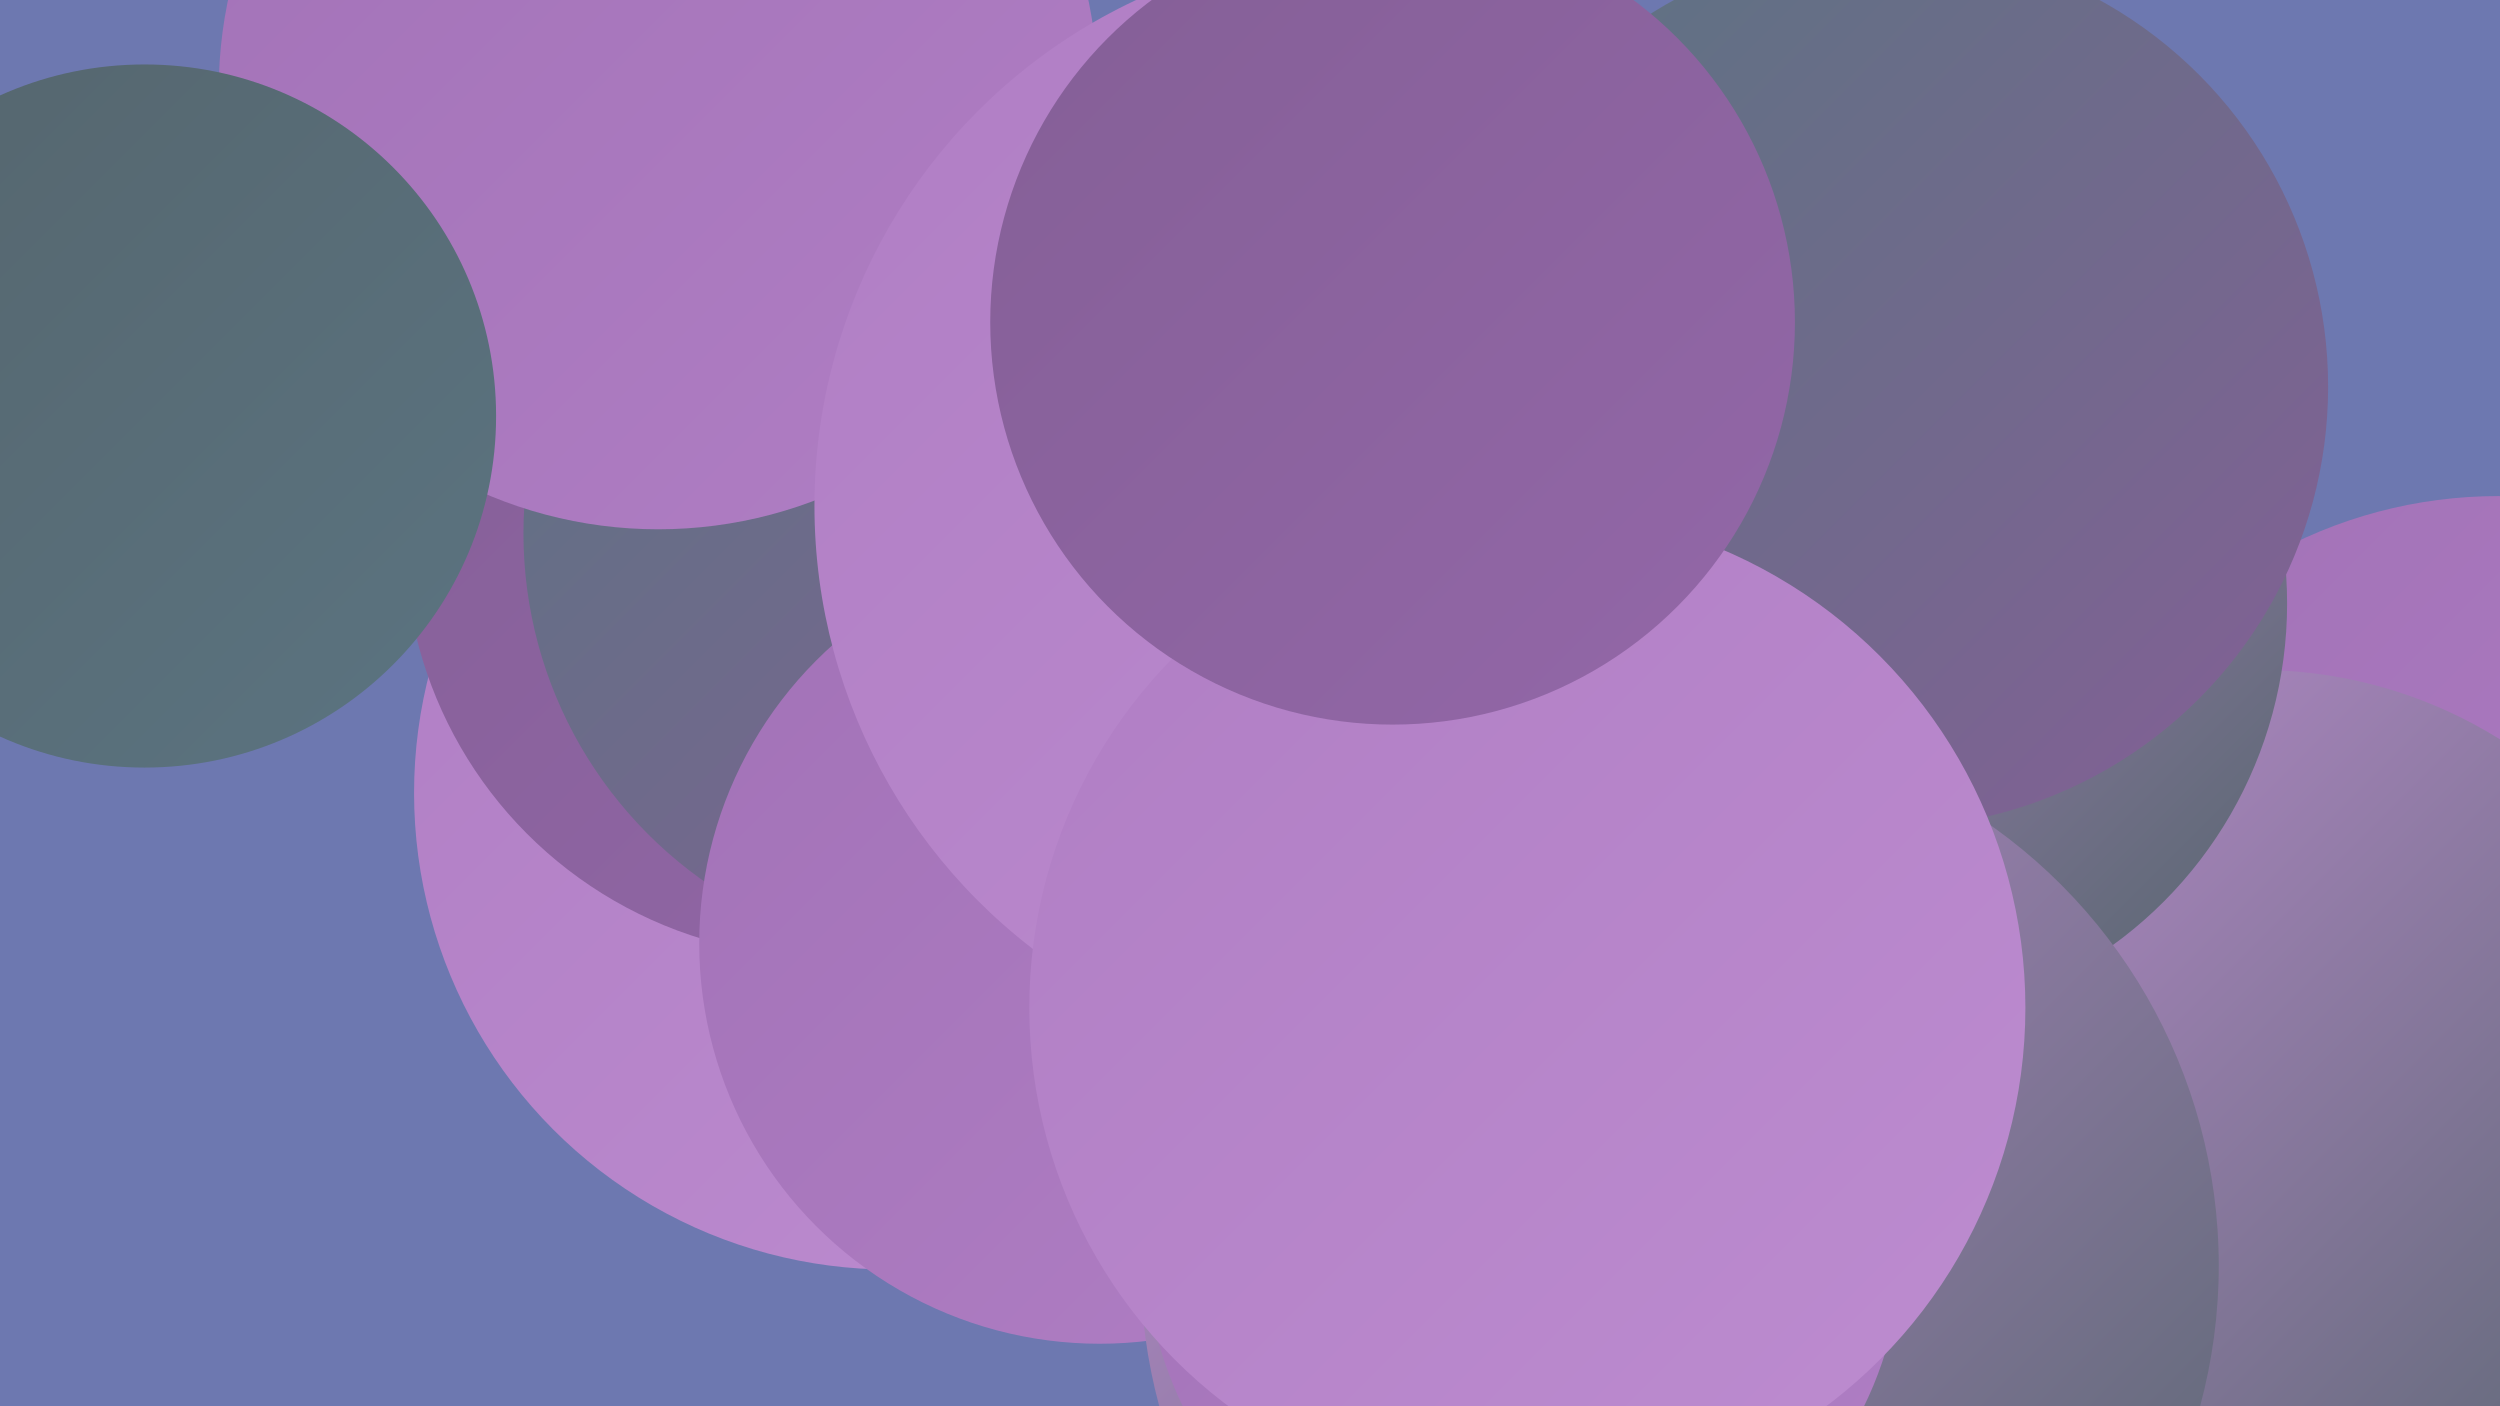 <?xml version="1.0" encoding="UTF-8"?><svg width="1280" height="720" xmlns="http://www.w3.org/2000/svg"><defs><linearGradient id="grad0" x1="0%" y1="0%" x2="100%" y2="100%"><stop offset="0%" style="stop-color:#55656d;stop-opacity:1" /><stop offset="100%" style="stop-color:#5b7481;stop-opacity:1" /></linearGradient><linearGradient id="grad1" x1="0%" y1="0%" x2="100%" y2="100%"><stop offset="0%" style="stop-color:#5b7481;stop-opacity:1" /><stop offset="100%" style="stop-color:#845f96;stop-opacity:1" /></linearGradient><linearGradient id="grad2" x1="0%" y1="0%" x2="100%" y2="100%"><stop offset="0%" style="stop-color:#845f96;stop-opacity:1" /><stop offset="100%" style="stop-color:#9367a8;stop-opacity:1" /></linearGradient><linearGradient id="grad3" x1="0%" y1="0%" x2="100%" y2="100%"><stop offset="0%" style="stop-color:#9367a8;stop-opacity:1" /><stop offset="100%" style="stop-color:#a272b7;stop-opacity:1" /></linearGradient><linearGradient id="grad4" x1="0%" y1="0%" x2="100%" y2="100%"><stop offset="0%" style="stop-color:#a272b7;stop-opacity:1" /><stop offset="100%" style="stop-color:#b07ec4;stop-opacity:1" /></linearGradient><linearGradient id="grad5" x1="0%" y1="0%" x2="100%" y2="100%"><stop offset="0%" style="stop-color:#b07ec4;stop-opacity:1" /><stop offset="100%" style="stop-color:#bd8cd0;stop-opacity:1" /></linearGradient><linearGradient id="grad6" x1="0%" y1="0%" x2="100%" y2="100%"><stop offset="0%" style="stop-color:#bd8cd0;stop-opacity:1" /><stop offset="100%" style="stop-color:#55656d;stop-opacity:1" /></linearGradient></defs><rect width="1280" height="720" fill="#6d78b0" /><circle cx="1279" cy="493" r="239" fill="url(#grad4)" /><circle cx="456" cy="406" r="244" fill="url(#grad5)" /><circle cx="712" cy="240" r="234" fill="url(#grad1)" /><circle cx="823" cy="315" r="190" fill="url(#grad2)" /><circle cx="707" cy="413" r="208" fill="url(#grad5)" /><circle cx="654" cy="493" r="184" fill="url(#grad5)" /><circle cx="1156" cy="577" r="234" fill="url(#grad6)" /><circle cx="359" cy="144" r="215" fill="url(#grad4)" /><circle cx="422" cy="275" r="215" fill="url(#grad2)" /><circle cx="486" cy="273" r="218" fill="url(#grad1)" /><circle cx="563" cy="483" r="205" fill="url(#grad4)" /><circle cx="337" cy="46" r="225" fill="url(#grad4)" /><circle cx="955" cy="309" r="216" fill="url(#grad6)" /><circle cx="860" cy="648" r="276" fill="url(#grad6)" /><circle cx="74" cy="213" r="180" fill="url(#grad0)" /><circle cx="703" cy="259" r="286" fill="url(#grad5)" /><circle cx="780" cy="635" r="194" fill="url(#grad4)" /><circle cx="966" cy="198" r="226" fill="url(#grad1)" /><circle cx="782" cy="516" r="255" fill="url(#grad5)" /><circle cx="713" cy="165" r="206" fill="url(#grad2)" /></svg>